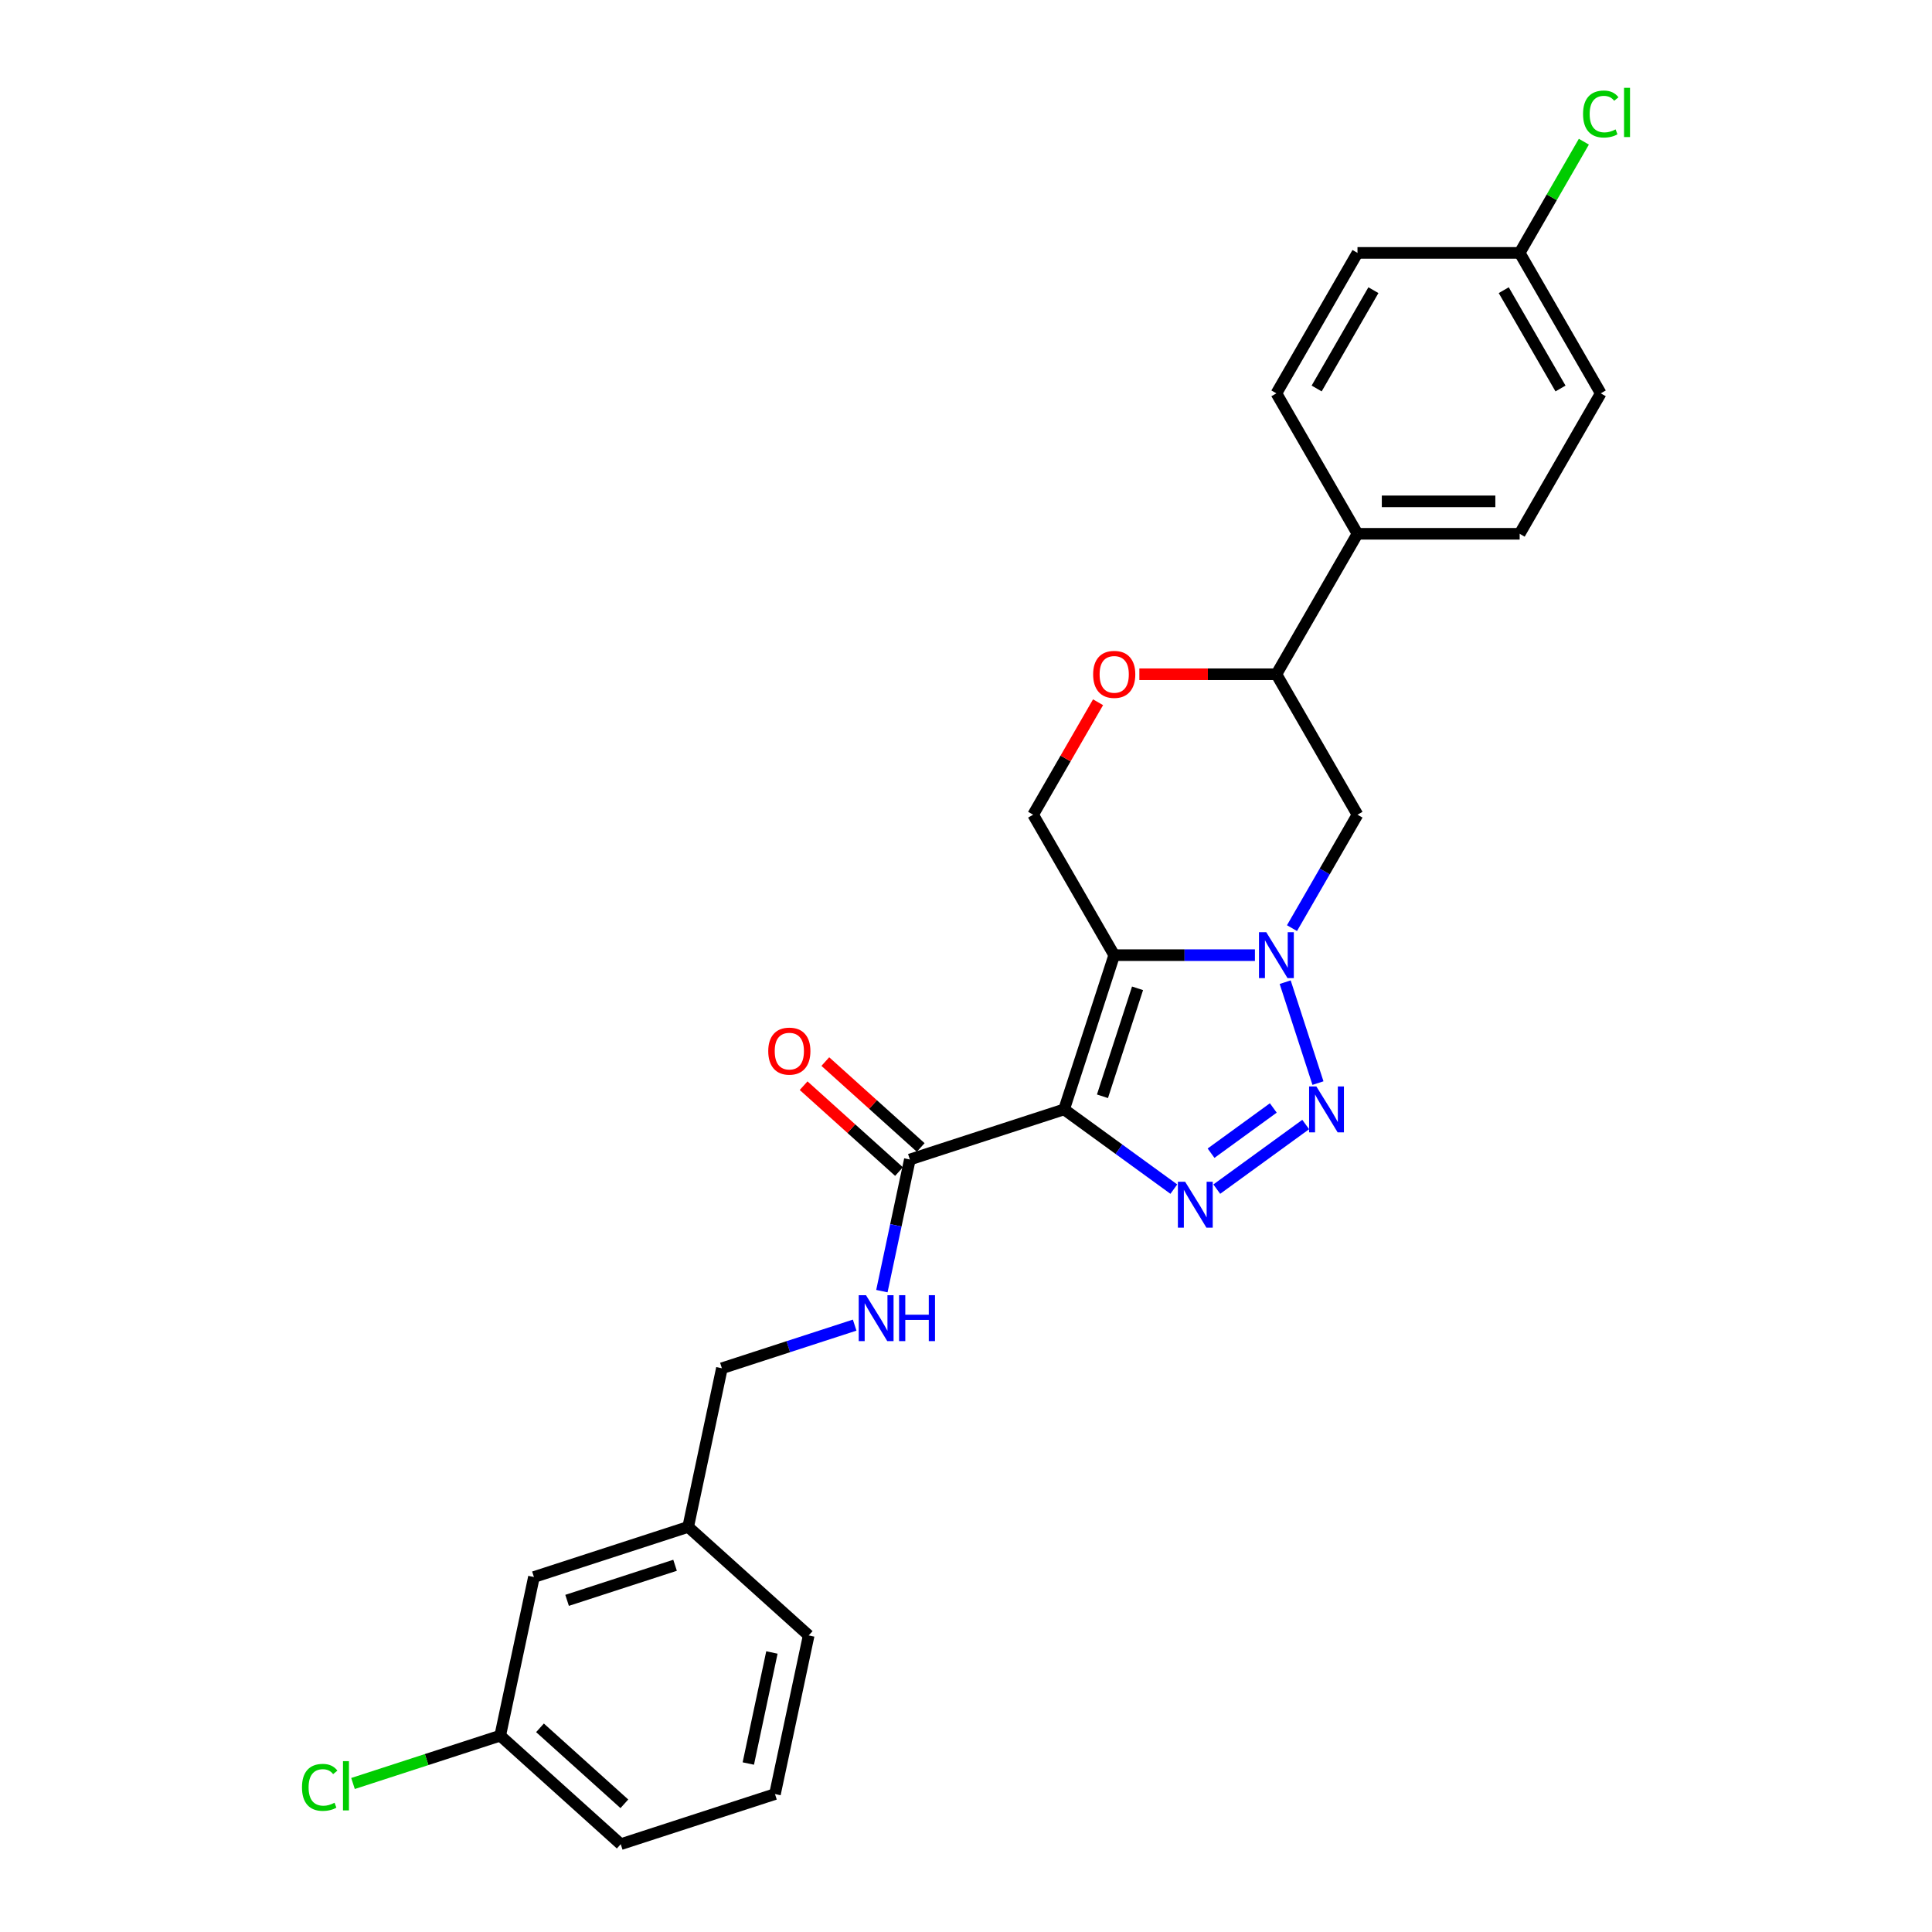<?xml version='1.0' encoding='iso-8859-1'?>
<svg version='1.1' baseProfile='full'
              xmlns='http://www.w3.org/2000/svg'
                      xmlns:rdkit='http://www.rdkit.org/xml'
                      xmlns:xlink='http://www.w3.org/1999/xlink'
                  xml:space='preserve'
width='1000px' height='1000px' viewBox='0 0 1000 1000'>
<!-- END OF HEADER -->
<rect style='opacity:1.0;fill:#FFFFFF;stroke:none' width='1000' height='1000' x='0' y='0'> </rect>
<path class='bond-0' d='M 550.776,574.223 L 576.716,494.387' style='fill:none;fill-rule:evenodd;stroke:#000000;stroke-width:6px;stroke-linecap:butt;stroke-linejoin:miter;stroke-opacity:1' />
<path class='bond-0' d='M 570.634,567.436 L 588.792,511.551' style='fill:none;fill-rule:evenodd;stroke:#000000;stroke-width:6px;stroke-linecap:butt;stroke-linejoin:miter;stroke-opacity:1' />
<path class='bond-2' d='M 550.776,574.223 L 579.175,594.857' style='fill:none;fill-rule:evenodd;stroke:#000000;stroke-width:6px;stroke-linecap:butt;stroke-linejoin:miter;stroke-opacity:1' />
<path class='bond-2' d='M 579.175,594.857 L 607.574,615.49' style='fill:none;fill-rule:evenodd;stroke:#0000FF;stroke-width:6px;stroke-linecap:butt;stroke-linejoin:miter;stroke-opacity:1' />
<path class='bond-4' d='M 550.776,574.223 L 470.94,600.164' style='fill:none;fill-rule:evenodd;stroke:#000000;stroke-width:6px;stroke-linecap:butt;stroke-linejoin:miter;stroke-opacity:1' />
<path class='bond-1' d='M 576.716,494.387 L 613.131,494.387' style='fill:none;fill-rule:evenodd;stroke:#000000;stroke-width:6px;stroke-linecap:butt;stroke-linejoin:miter;stroke-opacity:1' />
<path class='bond-1' d='M 613.131,494.387 L 649.547,494.387' style='fill:none;fill-rule:evenodd;stroke:#0000FF;stroke-width:6px;stroke-linecap:butt;stroke-linejoin:miter;stroke-opacity:1' />
<path class='bond-6' d='M 576.716,494.387 L 534.744,421.689' style='fill:none;fill-rule:evenodd;stroke:#000000;stroke-width:6px;stroke-linecap:butt;stroke-linejoin:miter;stroke-opacity:1' />
<path class='bond-5' d='M 668.735,480.402 L 685.684,451.045' style='fill:none;fill-rule:evenodd;stroke:#0000FF;stroke-width:6px;stroke-linecap:butt;stroke-linejoin:miter;stroke-opacity:1' />
<path class='bond-5' d='M 685.684,451.045 L 702.633,421.689' style='fill:none;fill-rule:evenodd;stroke:#000000;stroke-width:6px;stroke-linecap:butt;stroke-linejoin:miter;stroke-opacity:1' />
<path class='bond-26' d='M 665.205,508.372 L 682.177,560.606' style='fill:none;fill-rule:evenodd;stroke:#0000FF;stroke-width:6px;stroke-linecap:butt;stroke-linejoin:miter;stroke-opacity:1' />
<path class='bond-3' d='M 629.803,615.49 L 675.83,582.049' style='fill:none;fill-rule:evenodd;stroke:#0000FF;stroke-width:6px;stroke-linecap:butt;stroke-linejoin:miter;stroke-opacity:1' />
<path class='bond-3' d='M 626.839,596.891 L 659.058,573.482' style='fill:none;fill-rule:evenodd;stroke:#0000FF;stroke-width:6px;stroke-linecap:butt;stroke-linejoin:miter;stroke-opacity:1' />
<path class='bond-9' d='M 470.94,600.164 L 463.699,634.226' style='fill:none;fill-rule:evenodd;stroke:#000000;stroke-width:6px;stroke-linecap:butt;stroke-linejoin:miter;stroke-opacity:1' />
<path class='bond-9' d='M 463.699,634.226 L 456.459,668.289' style='fill:none;fill-rule:evenodd;stroke:#0000FF;stroke-width:6px;stroke-linecap:butt;stroke-linejoin:miter;stroke-opacity:1' />
<path class='bond-11' d='M 476.557,593.925 L 451.871,571.698' style='fill:none;fill-rule:evenodd;stroke:#000000;stroke-width:6px;stroke-linecap:butt;stroke-linejoin:miter;stroke-opacity:1' />
<path class='bond-11' d='M 451.871,571.698 L 427.185,549.471' style='fill:none;fill-rule:evenodd;stroke:#FF0000;stroke-width:6px;stroke-linecap:butt;stroke-linejoin:miter;stroke-opacity:1' />
<path class='bond-11' d='M 465.323,606.402 L 440.637,584.175' style='fill:none;fill-rule:evenodd;stroke:#000000;stroke-width:6px;stroke-linecap:butt;stroke-linejoin:miter;stroke-opacity:1' />
<path class='bond-11' d='M 440.637,584.175 L 415.951,561.948' style='fill:none;fill-rule:evenodd;stroke:#FF0000;stroke-width:6px;stroke-linecap:butt;stroke-linejoin:miter;stroke-opacity:1' />
<path class='bond-27' d='M 702.633,421.689 L 660.661,348.991' style='fill:none;fill-rule:evenodd;stroke:#000000;stroke-width:6px;stroke-linecap:butt;stroke-linejoin:miter;stroke-opacity:1' />
<path class='bond-7' d='M 534.744,421.689 L 551.547,392.584' style='fill:none;fill-rule:evenodd;stroke:#000000;stroke-width:6px;stroke-linecap:butt;stroke-linejoin:miter;stroke-opacity:1' />
<path class='bond-7' d='M 551.547,392.584 L 568.351,363.479' style='fill:none;fill-rule:evenodd;stroke:#FF0000;stroke-width:6px;stroke-linecap:butt;stroke-linejoin:miter;stroke-opacity:1' />
<path class='bond-8' d='M 589.728,348.991 L 625.194,348.991' style='fill:none;fill-rule:evenodd;stroke:#FF0000;stroke-width:6px;stroke-linecap:butt;stroke-linejoin:miter;stroke-opacity:1' />
<path class='bond-8' d='M 625.194,348.991 L 660.661,348.991' style='fill:none;fill-rule:evenodd;stroke:#000000;stroke-width:6px;stroke-linecap:butt;stroke-linejoin:miter;stroke-opacity:1' />
<path class='bond-10' d='M 660.661,348.991 L 702.633,276.292' style='fill:none;fill-rule:evenodd;stroke:#000000;stroke-width:6px;stroke-linecap:butt;stroke-linejoin:miter;stroke-opacity:1' />
<path class='bond-14' d='M 442.372,685.885 L 408.011,697.05' style='fill:none;fill-rule:evenodd;stroke:#0000FF;stroke-width:6px;stroke-linecap:butt;stroke-linejoin:miter;stroke-opacity:1' />
<path class='bond-14' d='M 408.011,697.05 L 373.65,708.214' style='fill:none;fill-rule:evenodd;stroke:#000000;stroke-width:6px;stroke-linecap:butt;stroke-linejoin:miter;stroke-opacity:1' />
<path class='bond-12' d='M 702.633,276.292 L 786.578,276.292' style='fill:none;fill-rule:evenodd;stroke:#000000;stroke-width:6px;stroke-linecap:butt;stroke-linejoin:miter;stroke-opacity:1' />
<path class='bond-12' d='M 715.225,259.503 L 773.986,259.503' style='fill:none;fill-rule:evenodd;stroke:#000000;stroke-width:6px;stroke-linecap:butt;stroke-linejoin:miter;stroke-opacity:1' />
<path class='bond-13' d='M 702.633,276.292 L 660.661,203.594' style='fill:none;fill-rule:evenodd;stroke:#000000;stroke-width:6px;stroke-linecap:butt;stroke-linejoin:miter;stroke-opacity:1' />
<path class='bond-20' d='M 786.578,276.292 L 828.55,203.594' style='fill:none;fill-rule:evenodd;stroke:#000000;stroke-width:6px;stroke-linecap:butt;stroke-linejoin:miter;stroke-opacity:1' />
<path class='bond-19' d='M 660.661,203.594 L 702.633,130.896' style='fill:none;fill-rule:evenodd;stroke:#000000;stroke-width:6px;stroke-linecap:butt;stroke-linejoin:miter;stroke-opacity:1' />
<path class='bond-19' d='M 681.496,201.084 L 710.877,150.195' style='fill:none;fill-rule:evenodd;stroke:#000000;stroke-width:6px;stroke-linecap:butt;stroke-linejoin:miter;stroke-opacity:1' />
<path class='bond-18' d='M 373.65,708.214 L 356.197,790.325' style='fill:none;fill-rule:evenodd;stroke:#000000;stroke-width:6px;stroke-linecap:butt;stroke-linejoin:miter;stroke-opacity:1' />
<path class='bond-15' d='M 786.578,130.896 L 702.633,130.896' style='fill:none;fill-rule:evenodd;stroke:#000000;stroke-width:6px;stroke-linecap:butt;stroke-linejoin:miter;stroke-opacity:1' />
<path class='bond-21' d='M 786.578,130.896 L 803.193,102.118' style='fill:none;fill-rule:evenodd;stroke:#000000;stroke-width:6px;stroke-linecap:butt;stroke-linejoin:miter;stroke-opacity:1' />
<path class='bond-21' d='M 803.193,102.118 L 819.807,73.341' style='fill:none;fill-rule:evenodd;stroke:#00CC00;stroke-width:6px;stroke-linecap:butt;stroke-linejoin:miter;stroke-opacity:1' />
<path class='bond-29' d='M 786.578,130.896 L 828.55,203.594' style='fill:none;fill-rule:evenodd;stroke:#000000;stroke-width:6px;stroke-linecap:butt;stroke-linejoin:miter;stroke-opacity:1' />
<path class='bond-29' d='M 778.334,150.195 L 807.715,201.084' style='fill:none;fill-rule:evenodd;stroke:#000000;stroke-width:6px;stroke-linecap:butt;stroke-linejoin:miter;stroke-opacity:1' />
<path class='bond-16' d='M 276.361,816.265 L 356.197,790.325' style='fill:none;fill-rule:evenodd;stroke:#000000;stroke-width:6px;stroke-linecap:butt;stroke-linejoin:miter;stroke-opacity:1' />
<path class='bond-16' d='M 293.525,828.341 L 349.41,810.183' style='fill:none;fill-rule:evenodd;stroke:#000000;stroke-width:6px;stroke-linecap:butt;stroke-linejoin:miter;stroke-opacity:1' />
<path class='bond-17' d='M 276.361,816.265 L 258.908,898.375' style='fill:none;fill-rule:evenodd;stroke:#000000;stroke-width:6px;stroke-linecap:butt;stroke-linejoin:miter;stroke-opacity:1' />
<path class='bond-22' d='M 258.908,898.375 L 220.811,910.754' style='fill:none;fill-rule:evenodd;stroke:#000000;stroke-width:6px;stroke-linecap:butt;stroke-linejoin:miter;stroke-opacity:1' />
<path class='bond-22' d='M 220.811,910.754 L 182.715,923.132' style='fill:none;fill-rule:evenodd;stroke:#00CC00;stroke-width:6px;stroke-linecap:butt;stroke-linejoin:miter;stroke-opacity:1' />
<path class='bond-28' d='M 258.908,898.375 L 321.291,954.545' style='fill:none;fill-rule:evenodd;stroke:#000000;stroke-width:6px;stroke-linecap:butt;stroke-linejoin:miter;stroke-opacity:1' />
<path class='bond-28' d='M 279.499,894.324 L 323.168,933.643' style='fill:none;fill-rule:evenodd;stroke:#000000;stroke-width:6px;stroke-linecap:butt;stroke-linejoin:miter;stroke-opacity:1' />
<path class='bond-25' d='M 356.197,790.325 L 418.58,846.495' style='fill:none;fill-rule:evenodd;stroke:#000000;stroke-width:6px;stroke-linecap:butt;stroke-linejoin:miter;stroke-opacity:1' />
<path class='bond-23' d='M 401.127,928.605 L 418.58,846.495' style='fill:none;fill-rule:evenodd;stroke:#000000;stroke-width:6px;stroke-linecap:butt;stroke-linejoin:miter;stroke-opacity:1' />
<path class='bond-23' d='M 387.323,912.798 L 399.54,855.321' style='fill:none;fill-rule:evenodd;stroke:#000000;stroke-width:6px;stroke-linecap:butt;stroke-linejoin:miter;stroke-opacity:1' />
<path class='bond-24' d='M 401.127,928.605 L 321.291,954.545' style='fill:none;fill-rule:evenodd;stroke:#000000;stroke-width:6px;stroke-linecap:butt;stroke-linejoin:miter;stroke-opacity:1' />
<path  class='atom-2' d='M 655.406 482.501
L 663.196 495.092
Q 663.968 496.335, 665.211 498.584
Q 666.453 500.834, 666.52 500.968
L 666.52 482.501
L 669.677 482.501
L 669.677 506.274
L 666.42 506.274
L 658.059 492.507
Q 657.085 490.895, 656.044 489.048
Q 655.037 487.201, 654.734 486.631
L 654.734 506.274
L 651.645 506.274
L 651.645 482.501
L 655.406 482.501
' fill='#0000FF'/>
<path  class='atom-3' d='M 613.434 611.678
L 621.224 624.27
Q 621.996 625.512, 623.238 627.762
Q 624.481 630.012, 624.548 630.146
L 624.548 611.678
L 627.704 611.678
L 627.704 635.451
L 624.447 635.451
L 616.086 621.684
Q 615.113 620.073, 614.072 618.226
Q 613.064 616.379, 612.762 615.808
L 612.762 635.451
L 609.673 635.451
L 609.673 611.678
L 613.434 611.678
' fill='#0000FF'/>
<path  class='atom-4' d='M 681.346 562.337
L 689.136 574.928
Q 689.909 576.171, 691.151 578.421
Q 692.393 580.67, 692.461 580.805
L 692.461 562.337
L 695.617 562.337
L 695.617 586.11
L 692.36 586.11
L 683.999 572.343
Q 683.025 570.731, 681.984 568.884
Q 680.977 567.038, 680.675 566.467
L 680.675 586.11
L 677.586 586.11
L 677.586 562.337
L 681.346 562.337
' fill='#0000FF'/>
<path  class='atom-8' d='M 565.803 349.058
Q 565.803 343.349, 568.624 340.16
Q 571.444 336.97, 576.716 336.97
Q 581.988 336.97, 584.808 340.16
Q 587.629 343.349, 587.629 349.058
Q 587.629 354.833, 584.775 358.124
Q 581.921 361.381, 576.716 361.381
Q 571.478 361.381, 568.624 358.124
Q 565.803 354.867, 565.803 349.058
M 576.716 358.695
Q 580.343 358.695, 582.29 356.277
Q 584.271 353.826, 584.271 349.058
Q 584.271 344.39, 582.29 342.04
Q 580.343 339.656, 576.716 339.656
Q 573.09 339.656, 571.109 342.006
Q 569.161 344.357, 569.161 349.058
Q 569.161 353.859, 571.109 356.277
Q 573.09 358.695, 576.716 358.695
' fill='#FF0000'/>
<path  class='atom-10' d='M 448.232 670.387
L 456.022 682.979
Q 456.794 684.222, 458.036 686.471
Q 459.279 688.721, 459.346 688.855
L 459.346 670.387
L 462.502 670.387
L 462.502 694.161
L 459.245 694.161
L 450.884 680.394
Q 449.91 678.782, 448.87 676.935
Q 447.862 675.088, 447.56 674.518
L 447.56 694.161
L 444.471 694.161
L 444.471 670.387
L 448.232 670.387
' fill='#0000FF'/>
<path  class='atom-10' d='M 465.356 670.387
L 468.58 670.387
L 468.58 680.494
L 480.735 680.494
L 480.735 670.387
L 483.958 670.387
L 483.958 694.161
L 480.735 694.161
L 480.735 683.181
L 468.58 683.181
L 468.58 694.161
L 465.356 694.161
L 465.356 670.387
' fill='#0000FF'/>
<path  class='atom-12' d='M 397.644 544.061
Q 397.644 538.353, 400.464 535.163
Q 403.285 531.973, 408.557 531.973
Q 413.828 531.973, 416.649 535.163
Q 419.469 538.353, 419.469 544.061
Q 419.469 549.836, 416.615 553.127
Q 413.761 556.384, 408.557 556.384
Q 403.318 556.384, 400.464 553.127
Q 397.644 549.87, 397.644 544.061
M 408.557 553.698
Q 412.183 553.698, 414.13 551.28
Q 416.112 548.829, 416.112 544.061
Q 416.112 539.393, 414.13 537.043
Q 412.183 534.659, 408.557 534.659
Q 404.93 534.659, 402.949 537.009
Q 401.001 539.36, 401.001 544.061
Q 401.001 548.862, 402.949 551.28
Q 404.93 553.698, 408.557 553.698
' fill='#FF0000'/>
<path  class='atom-22' d='M 819.384 59.02
Q 819.384 53.11, 822.137 50.021
Q 824.924 46.898, 830.196 46.898
Q 835.098 46.898, 837.717 50.357
L 835.501 52.17
Q 833.587 49.652, 830.196 49.652
Q 826.603 49.652, 824.689 52.069
Q 822.809 54.453, 822.809 59.02
Q 822.809 63.721, 824.756 66.138
Q 826.737 68.556, 830.565 68.556
Q 833.184 68.556, 836.24 66.978
L 837.18 69.496
Q 835.938 70.302, 834.057 70.772
Q 832.177 71.242, 830.095 71.242
Q 824.924 71.242, 822.137 68.086
Q 819.384 64.93, 819.384 59.02
' fill='#00CC00'/>
<path  class='atom-22' d='M 840.605 45.455
L 843.694 45.455
L 843.694 70.94
L 840.605 70.94
L 840.605 45.455
' fill='#00CC00'/>
<path  class='atom-23' d='M 156.306 925.138
Q 156.306 919.229, 159.059 916.14
Q 161.846 913.017, 167.118 913.017
Q 172.02 913.017, 174.639 916.475
L 172.423 918.289
Q 170.509 915.77, 167.118 915.77
Q 163.525 915.77, 161.611 918.188
Q 159.731 920.572, 159.731 925.138
Q 159.731 929.839, 161.678 932.257
Q 163.659 934.675, 167.487 934.675
Q 170.106 934.675, 173.162 933.096
L 174.102 935.615
Q 172.86 936.421, 170.979 936.891
Q 169.099 937.361, 167.017 937.361
Q 161.846 937.361, 159.059 934.204
Q 156.306 931.048, 156.306 925.138
' fill='#00CC00'/>
<path  class='atom-23' d='M 177.527 911.573
L 180.616 911.573
L 180.616 937.059
L 177.527 937.059
L 177.527 911.573
' fill='#00CC00'/>
</svg>
